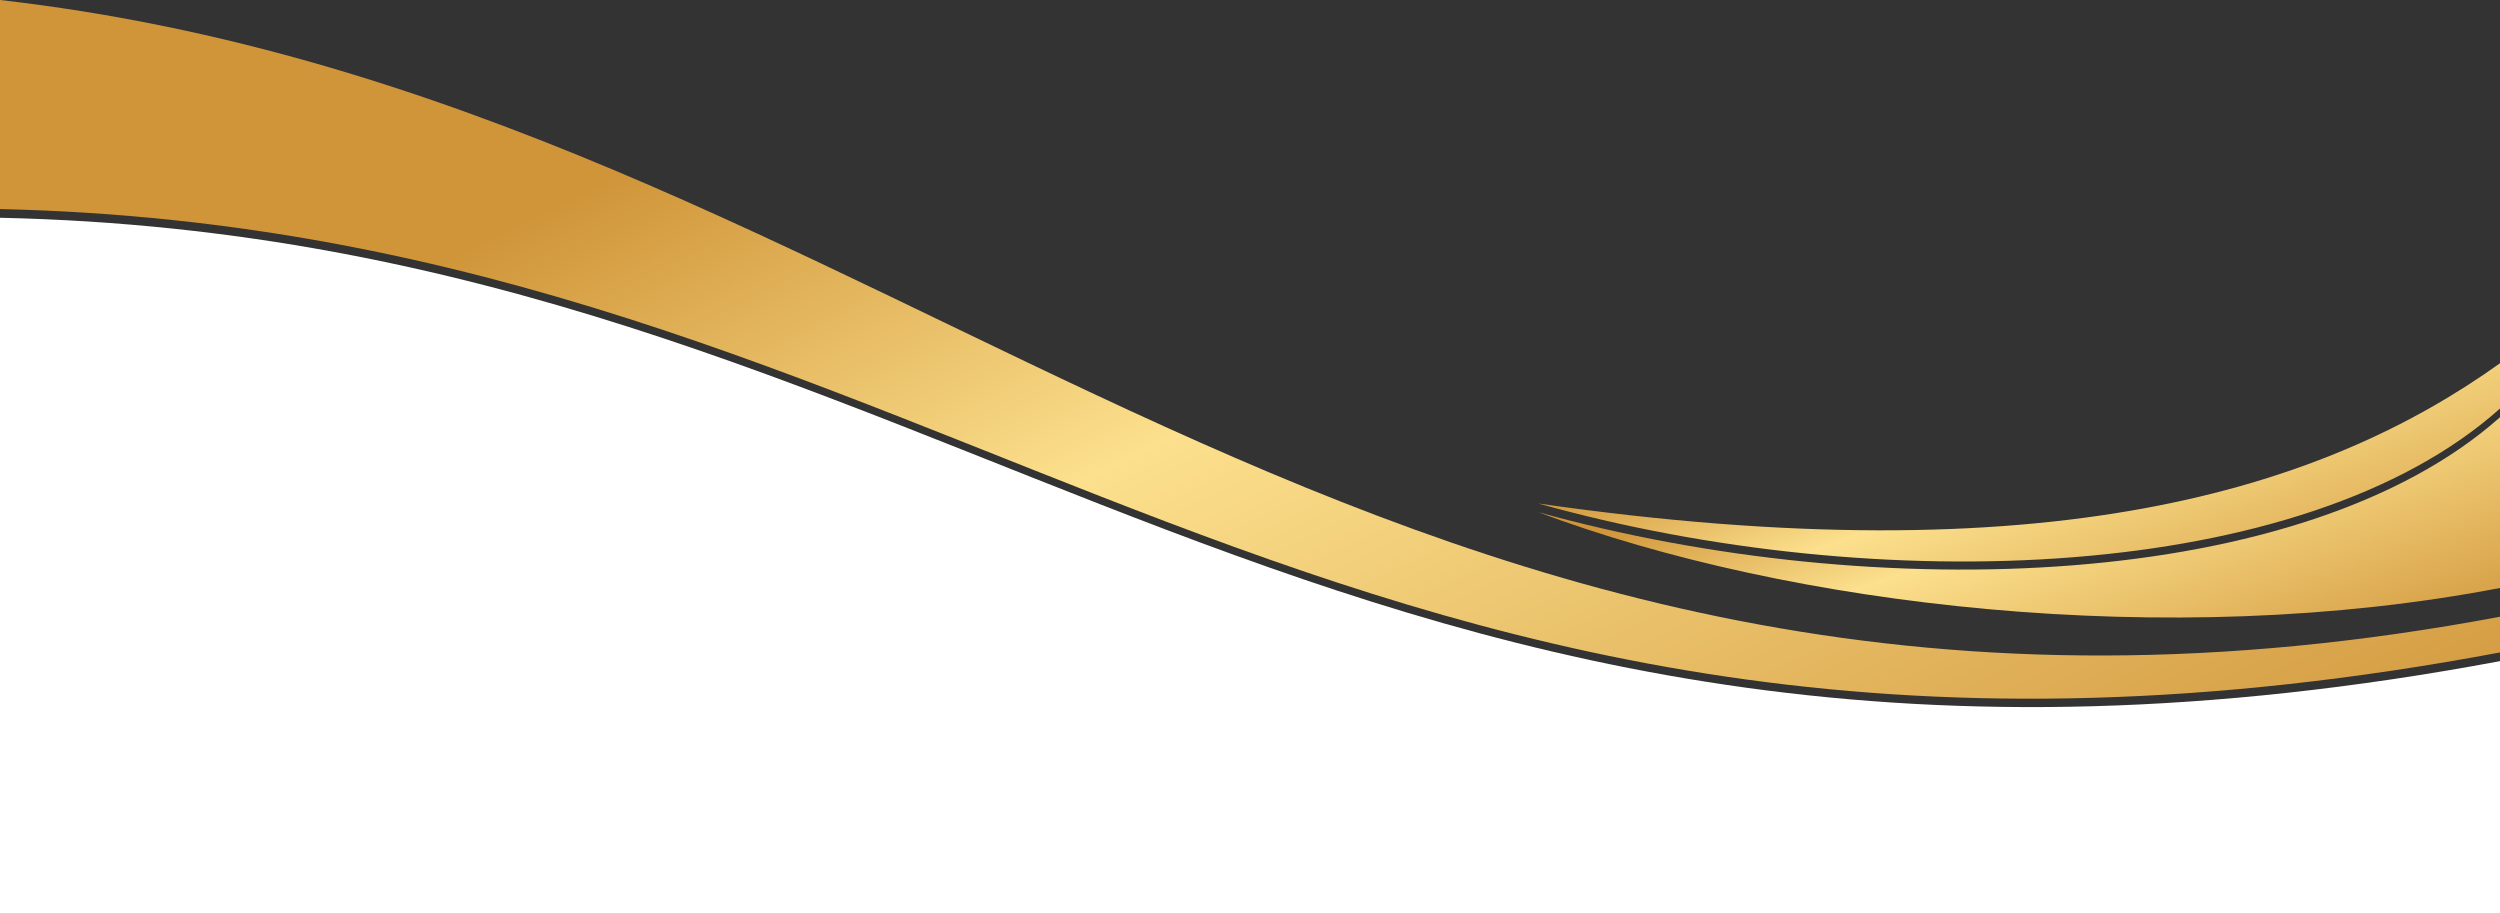 <?xml version="1.0" encoding="UTF-8" standalone="no"?><svg xmlns="http://www.w3.org/2000/svg" xmlns:xlink="http://www.w3.org/1999/xlink" clip-rule="evenodd" fill="#000000" fill-rule="evenodd" height="1049" image-rendering="optimizeQuality" preserveAspectRatio="xMidYMid meet" shape-rendering="geometricPrecision" text-rendering="geometricPrecision" version="1" viewBox="0.0 -1.0 2870.0 1049.0" width="2870" zoomAndPan="magnify"><rect x="0.0" y="-1.0" width="2870.0" height="1049.0" fill="#333333" stroke="none"/><defs><linearGradient gradientUnits="userSpaceOnUse" id="a" x1="1639" x2="2334" xlink:actuate="onLoad" xlink:show="other" xlink:type="simple" y1="-258" y2="1152"><stop offset="0" stop-color="#d09539"/><stop offset="0.349" stop-color="#fce08d"/><stop offset="1" stop-color="#d0953a"/></linearGradient><linearGradient gradientUnits="userSpaceOnUse" id="b" x1="2449" x2="2611" xlink:actuate="onLoad" xlink:href="#a" xlink:show="other" xlink:type="simple" y1="385" y2="828"/><linearGradient gradientUnits="userSpaceOnUse" id="c" x1="2450" x2="2610" xlink:actuate="onLoad" xlink:href="#a" xlink:show="other" xlink:type="simple" y1="324" y2="762"/></defs><g><g><path d="M2870 748c-1353,254 -1772,-484 -2870,-509l0 -240c1040,119 1571,952 2870,708l0 40z" fill="url(#a)"/><g id="change1_1"><path d="M0 249c1098,24 1517,762 2870,509l0 290 -2870 0 0 -799z" fill="#ffffff"/></g><path d="M2870 478l0 196c-380,73 -817,21 -1104,-87 389,108 879,91 1104,-109z" fill="url(#b)"/><path d="M2870 468c-225,201 -715,218 -1104,109 584,84 900,-15 1104,-161l0 52z" fill="url(#c)"/></g></g></svg>